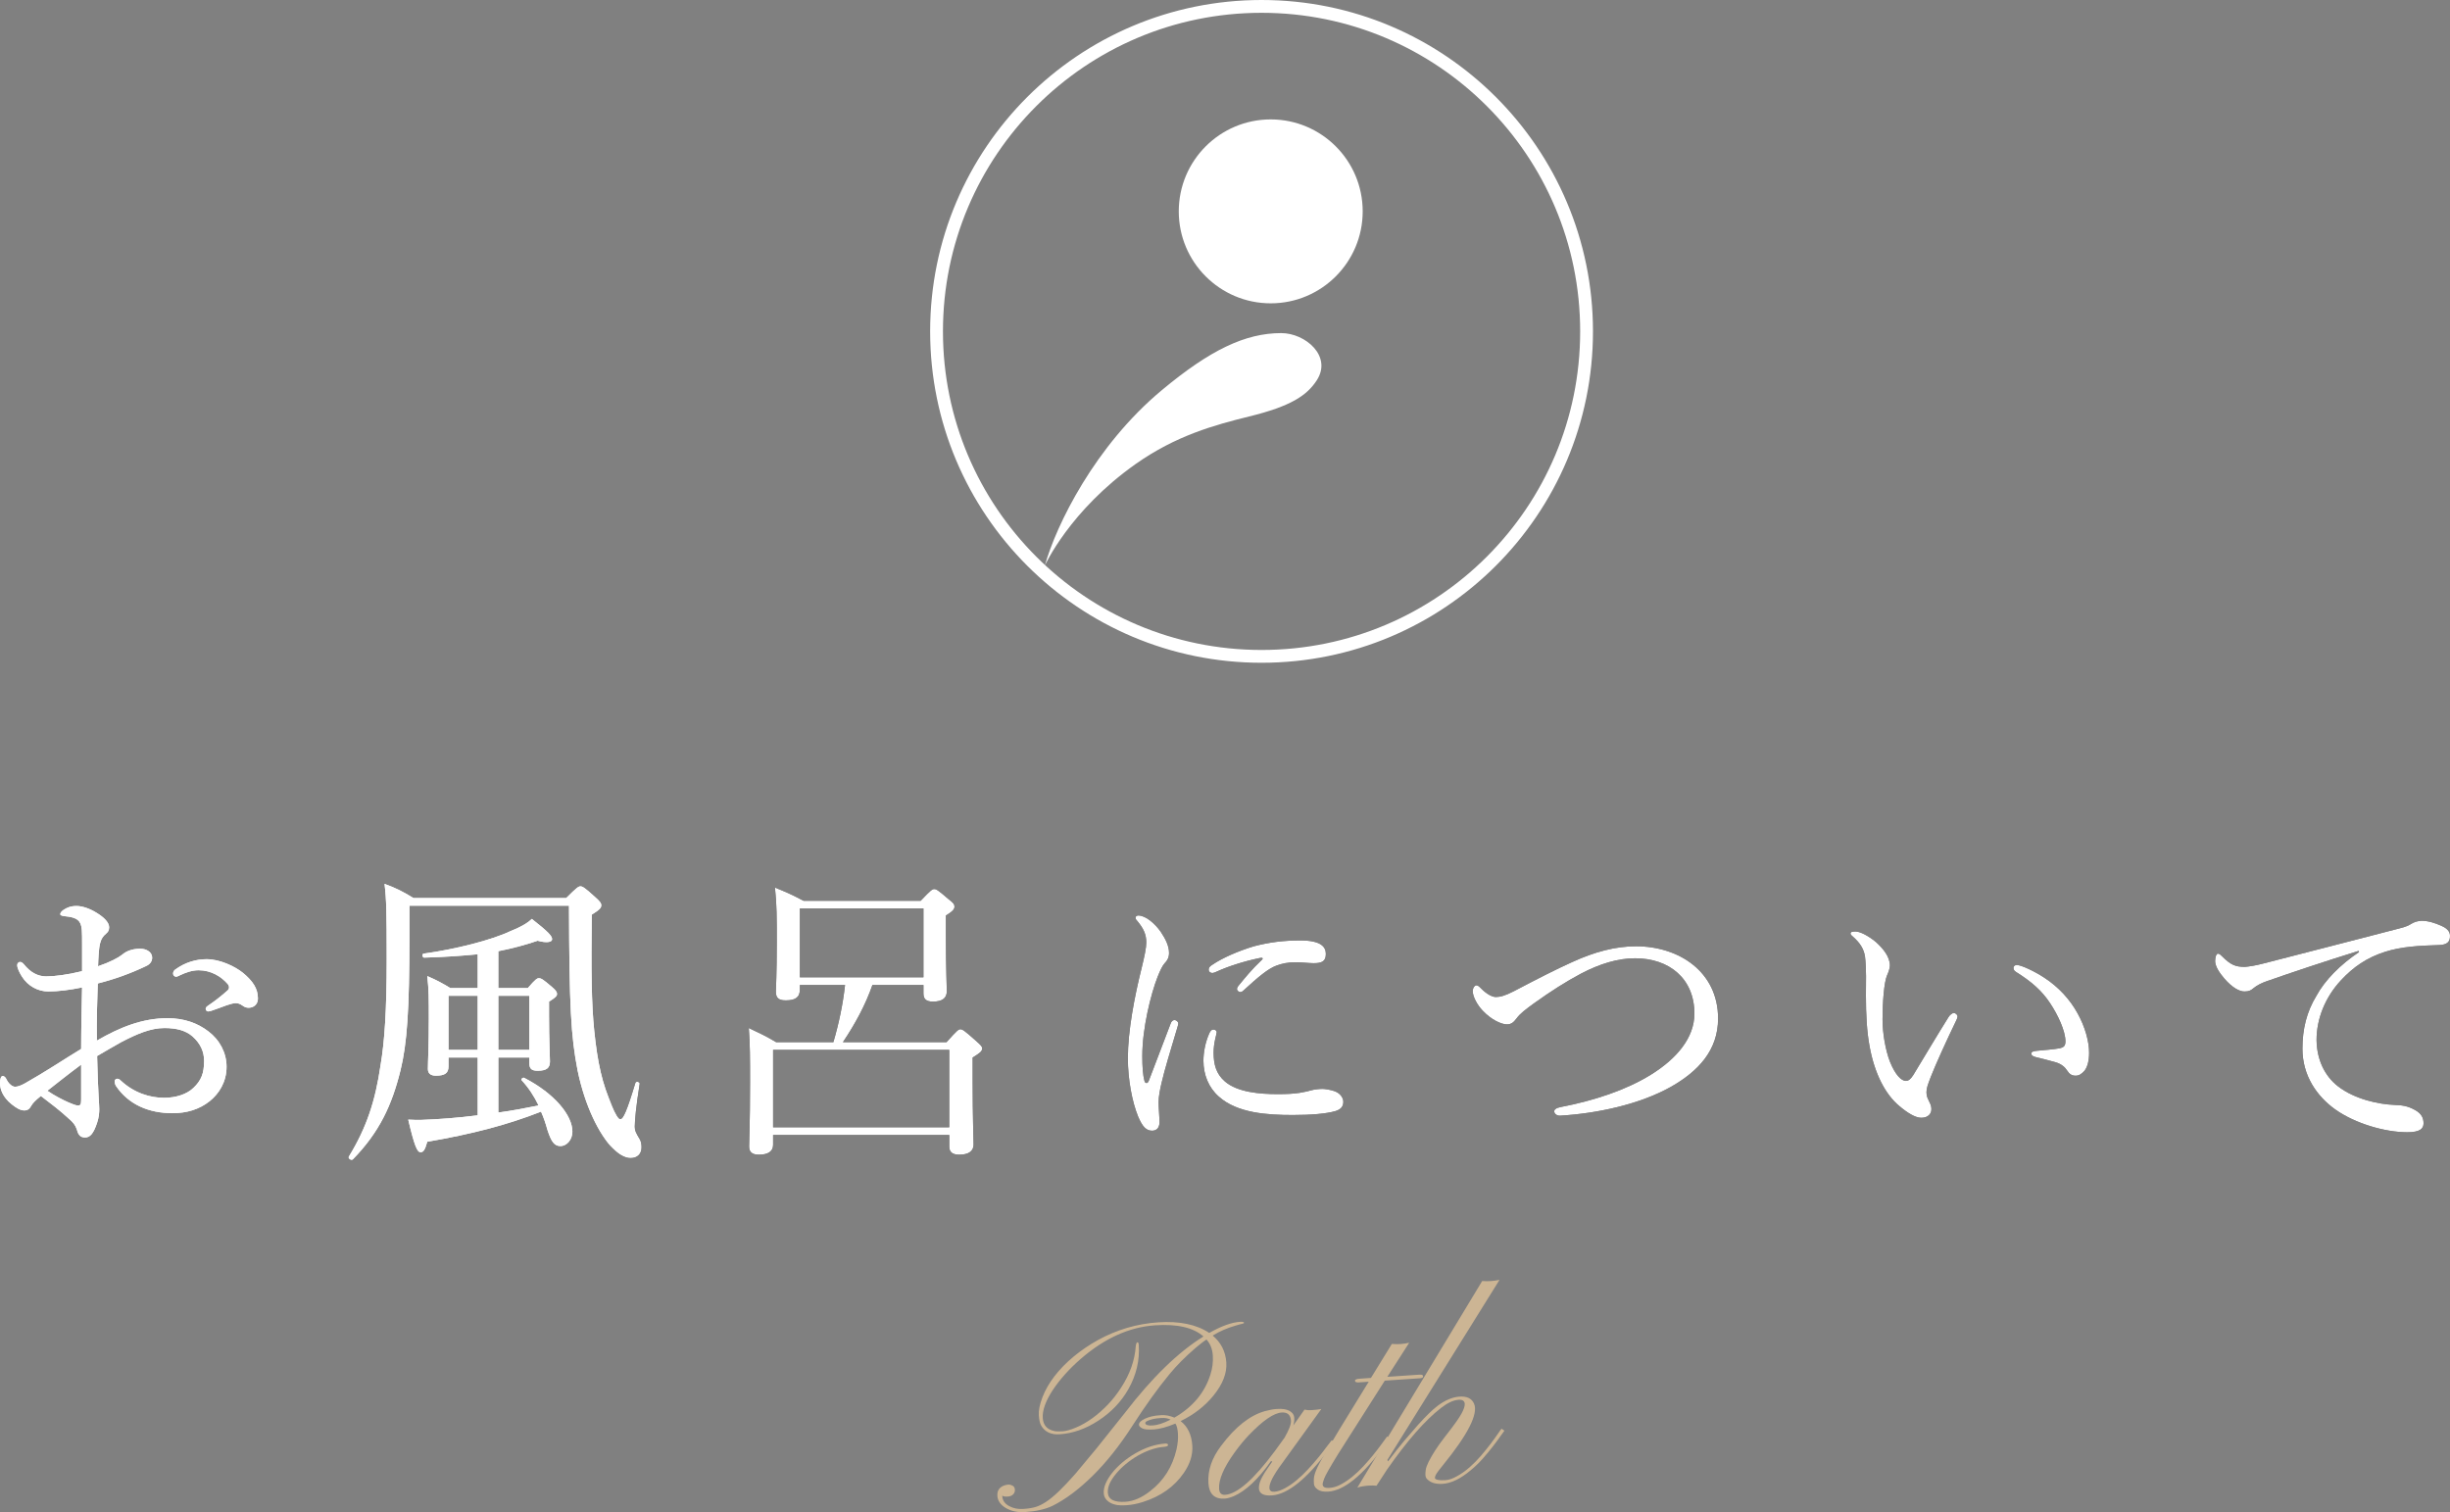 <?xml version="1.0" encoding="utf-8"?>
<!-- Generator: Adobe Illustrator 22.1.0, SVG Export Plug-In . SVG Version: 6.00 Build 0)  -->
<svg version="1.1" id="レイヤー_1" xmlns="http://www.w3.org/2000/svg" xmlns:xlink="http://www.w3.org/1999/xlink" x="0px"
	 y="0px" width="191.283px" height="118.073px" viewBox="0 0 191.283 118.073" style="enable-background:new 0 0 191.283 118.073;"
	 xml:space="preserve">
<rect x="0" y="0" width="191.283" height="118.073" fill="#808080" stroke="none"/>
<style type="text/css">
	.st0{fill:url(#SVGID_1_);}
	.st1{fill:url(#SVGID_2_);}
	.st2{fill:url(#SVGID_3_);}
	.st3{fill:url(#SVGID_4_);}
	.st4{fill:url(#SVGID_5_);}
	.st5{fill:url(#SVGID_6_);}
	.st6{fill:url(#SVGID_7_);}
	.st7{fill:#FFFFFF;}
	.st8{fill:none;stroke:#FFFFFF;stroke-miterlimit:10;}
	.st9{fill:#CCB594;}
</style>
<g>
	<g>
		<linearGradient id="SVGID_1_" gradientUnits="userSpaceOnUse" x1="47.519" y1="79.786" x2="47.965" y2="79.786">
			<stop  offset="0" style="stop-color:#FFFFFF"/>
			<stop  offset="1" style="stop-color:#000000"/>
		</linearGradient>
		<path class="st0" d="M6.409,73.718c0-0.936,0-1.32-0.144-1.632c-0.096-0.192-0.24-0.336-0.552-0.432
			c-0.24-0.072-0.456-0.096-0.696-0.12c-0.192-0.024-0.312-0.072-0.312-0.144c0-0.096,0.048-0.192,0.24-0.336
			c0.288-0.192,0.576-0.312,1.032-0.312c0.408,0,0.984,0.168,1.56,0.528c0.6,0.36,0.984,0.768,0.984,1.128
			c0,0.24-0.072,0.36-0.24,0.504c-0.24,0.192-0.384,0.432-0.456,0.72c-0.12,0.432-0.144,1.2-0.168,1.824
			c0.912-0.312,1.56-0.648,1.896-0.912c0.24-0.216,0.696-0.456,1.392-0.456c0.528,0,0.936,0.288,0.936,0.696
			c0,0.264-0.144,0.504-0.456,0.648c-1.248,0.6-2.544,1.056-3.792,1.368c-0.048,1.44-0.096,2.953-0.072,4.464
			c1.776-1.032,3.552-1.752,5.52-1.752c1.296,0,2.352,0.384,3.192,1.032c0.888,0.672,1.416,1.68,1.416,2.76
			c0,1.2-0.6,2.112-1.32,2.688c-0.816,0.648-1.8,0.936-2.904,0.936c-1.848,0-3.433-0.672-4.417-2.136
			c-0.072-0.12-0.096-0.264-0.096-0.36c0-0.12,0.12-0.192,0.192-0.192c0.096,0,0.168,0.024,0.288,0.144
			c1.056,0.984,2.304,1.344,3.384,1.344c0.888,0,1.776-0.264,2.304-0.792c0.576-0.552,0.816-1.104,0.816-2.088
			c0-0.696-0.264-1.344-0.912-1.92c-0.528-0.456-1.248-0.648-2.184-0.648c-1.08,0-2.136,0.456-3.384,1.104
			c-0.624,0.36-1.273,0.72-1.873,1.08c0.024,1.2,0.072,2.4,0.12,3.24c0.024,0.288,0.048,0.792,0.048,0.912
			c0,0.24-0.024,0.624-0.168,1.056c-0.287,0.864-0.552,1.152-0.936,1.152c-0.336,0-0.528-0.144-0.648-0.624
			c-0.12-0.36-0.312-0.576-0.624-0.84C4.68,86.704,4.008,86.2,3.192,85.576c-0.48,0.384-0.648,0.576-0.768,0.792
			c-0.12,0.216-0.264,0.336-0.528,0.336c-0.312,0-0.624-0.192-0.984-0.48C0.192,85.648,0,85.024,0,84.568
			c0-0.312,0.072-0.552,0.216-0.552c0.096,0,0.192,0.096,0.24,0.168c0.12,0.24,0.216,0.384,0.36,0.504
			c0.096,0.096,0.24,0.168,0.36,0.168c0.216,0,0.456-0.096,0.768-0.264c1.656-0.936,2.928-1.8,4.392-2.688
			c0-1.824,0.048-3.289,0.072-4.801c-0.936,0.192-1.848,0.312-2.64,0.312c-0.792,0-1.584-0.408-2.064-1.176
			c-0.192-0.312-0.36-0.648-0.36-0.888c0-0.12,0.096-0.24,0.216-0.24c0.096,0,0.192,0.048,0.312,0.192
			c0.504,0.624,1.08,0.936,1.728,0.936c0.648,0,1.632-0.12,2.809-0.408V73.718z M6.336,83.128c-0.912,0.672-1.872,1.44-2.64,2.04
			c0.6,0.408,1.224,0.72,1.656,0.912c0.336,0.144,0.576,0.24,0.744,0.24c0.192,0,0.24-0.096,0.24-0.456V83.128z M18.986,75.975
			c0.744,0.624,1.152,1.2,1.152,1.992c0,0.456-0.336,0.72-0.72,0.72c-0.192,0-0.312-0.048-0.48-0.168
			c-0.216-0.144-0.336-0.192-0.552-0.192c-0.168,0-0.48,0.096-0.696,0.168c-0.48,0.168-0.816,0.312-1.2,0.432
			c-0.096,0.024-0.168,0.048-0.24,0.048c-0.096,0-0.192-0.096-0.192-0.192c0-0.096,0.048-0.168,0.192-0.264
			c0.504-0.337,1.056-0.768,1.536-1.2c0.072-0.072,0.096-0.144,0.096-0.24c0-0.072-0.048-0.192-0.12-0.264
			c-0.504-0.576-1.296-1.056-2.256-1.056c-0.528,0-1.032,0.192-1.44,0.384c-0.096,0.048-0.24,0.12-0.312,0.12
			c-0.12,0-0.24-0.096-0.24-0.24c0-0.144,0.072-0.264,0.192-0.336c0.768-0.552,1.608-0.792,2.424-0.792
			C17.162,74.895,18.337,75.447,18.986,75.975z"/>
		<linearGradient id="SVGID_2_" gradientUnits="userSpaceOnUse" x1="47.519" y1="79.786" x2="47.965" y2="79.786">
			<stop  offset="0" style="stop-color:#FFFFFF"/>
			<stop  offset="1" style="stop-color:#000000"/>
		</linearGradient>
		<path class="st1" d="M31.968,73.071c0,5.833-0.192,8.425-0.696,10.489c-0.672,2.736-1.656,4.849-3.72,6.961
			c-0.12,0.12-0.408-0.072-0.312-0.216c1.392-2.28,2.064-4.344,2.472-7.128c0.312-1.848,0.48-4.248,0.48-8.281
			c0-3.696-0.024-4.656-0.168-5.88c0.912,0.336,1.344,0.552,2.256,1.104h11.929c0.816-0.816,0.96-0.912,1.104-0.912
			c0.168,0,0.336,0.096,1.152,0.84c0.384,0.337,0.48,0.481,0.48,0.624c0,0.216-0.096,0.336-0.744,0.744
			c-0.048,4.393-0.024,6.913,0.192,9.049c0.264,2.568,0.624,4.152,1.392,5.881c0.288,0.648,0.504,1.032,0.648,1.032
			c0.216,0,0.504-0.6,1.176-2.832c0.048-0.144,0.36-0.072,0.336,0.072c-0.288,1.8-0.384,2.904-0.384,3.36
			c0,0.288,0.072,0.456,0.408,1.008c0.072,0.144,0.12,0.336,0.12,0.6c0,0.504-0.312,0.84-0.864,0.84
			c-0.408,0-0.912-0.264-1.368-0.744c-1.08-1.104-2.184-3.312-2.76-6.096c-0.528-2.712-0.648-5.017-0.672-12.865H31.968V73.071z
			 M37.296,82.575h-2.28v0.696c0,0.504-0.264,0.72-0.984,0.72c-0.456,0-0.624-0.216-0.624-0.528c0-0.624,0.072-1.608,0.072-3.937
			c0-1.464,0-2.256-0.12-3.312c0.768,0.336,1.08,0.504,1.8,0.936h2.136v-2.64c-1.2,0.12-2.544,0.216-4.176,0.264
			c-0.144,0-0.192-0.288-0.048-0.312c2.472-0.336,5.304-1.056,6.769-1.752c0.744-0.288,1.344-0.624,1.68-0.96
			c1.32,1.032,1.584,1.344,1.584,1.584c0,0.24-0.432,0.312-1.128,0.12c-0.984,0.336-1.968,0.6-3.072,0.816v2.88h2.304
			c0.6-0.696,0.72-0.768,0.864-0.768c0.168,0,0.312,0.072,1.008,0.672c0.312,0.264,0.408,0.408,0.408,0.552
			c0,0.168-0.12,0.288-0.624,0.6v1.104c0,1.944,0.072,3.096,0.072,3.576c0,0.504-0.264,0.72-0.96,0.72
			c-0.456,0-0.648-0.144-0.648-0.576v-0.456h-2.424v4.296c1.056-0.144,2.088-0.336,3.144-0.552c-0.36-0.744-0.768-1.368-1.32-1.968
			c-0.072-0.096,0.096-0.24,0.192-0.192c2.376,1.224,3.768,2.928,3.768,4.201c0,0.624-0.432,1.128-0.936,1.128
			c-0.48,0-0.72-0.36-1.008-1.248c-0.144-0.528-0.312-1.008-0.504-1.44c-2.688,1.056-5.401,1.752-8.881,2.352
			c-0.192,0.672-0.312,0.816-0.528,0.816c-0.264,0-0.48-0.504-0.96-2.544c0.432,0.024,0.672,0.024,0.96,0.024
			c1.464-0.048,2.952-0.168,4.464-0.36V82.575z M35.016,77.751v4.224h2.28v-4.224H35.016z M41.329,77.751h-2.424v4.224h2.424V77.751
			z"/>
		<linearGradient id="SVGID_3_" gradientUnits="userSpaceOnUse" x1="47.519" y1="79.786" x2="47.965" y2="79.786">
			<stop  offset="0" style="stop-color:#FFFFFF"/>
			<stop  offset="1" style="stop-color:#000000"/>
		</linearGradient>
		<path class="st2" d="M65.065,81.375c0.432-1.464,0.744-2.952,0.912-4.464h-3.528v0.36c0,0.625-0.384,0.84-1.104,0.84
			c-0.576,0-0.768-0.216-0.768-0.672c0-0.408,0.072-1.272,0.072-3.913c0-1.824,0-2.904-0.144-4.224
			c0.936,0.384,1.32,0.552,2.232,1.032h9.145c0.792-0.84,0.912-0.912,1.056-0.912c0.168,0,0.288,0.072,1.128,0.793
			c0.384,0.288,0.456,0.408,0.456,0.576c0,0.192-0.12,0.36-0.672,0.696v1.416c0,2.736,0.072,4.104,0.072,4.488
			c0,0.552-0.36,0.816-1.08,0.816c-0.552,0-0.744-0.216-0.744-0.648v-0.648h-3.984c-0.552,1.584-1.368,3.072-2.304,4.464h8.089
			c0.816-0.912,0.936-1.008,1.08-1.008c0.168,0,0.312,0.096,1.176,0.864c0.408,0.36,0.528,0.48,0.528,0.624
			c0,0.24-0.168,0.36-0.744,0.72v1.704c0,3.096,0.072,4.632,0.072,5.088c0,0.528-0.408,0.792-1.104,0.792
			c-0.576,0-0.792-0.216-0.792-0.648v-0.888H60.36v0.768c0,0.504-0.384,0.768-1.104,0.768c-0.552,0-0.768-0.216-0.768-0.648
			c0-0.576,0.072-1.608,0.072-4.992c0-1.92,0-2.953-0.096-4.249c0.912,0.432,1.32,0.624,2.136,1.104H65.065z M74.113,81.975H60.36
			v6.048h13.753V81.975z M72.097,70.934h-9.648v5.376h9.648V70.934z"/>
		<linearGradient id="SVGID_4_" gradientUnits="userSpaceOnUse" x1="47.519" y1="79.786" x2="47.965" y2="79.786">
			<stop  offset="0" style="stop-color:#FFFFFF"/>
			<stop  offset="1" style="stop-color:#000000"/>
		</linearGradient>
		<path class="st3" d="M91.705,79.647c0.12,0,0.288,0.12,0.288,0.264c0,0.072-0.024,0.144-0.048,0.24
			c-0.576,1.92-1.032,3.433-1.248,4.369c-0.12,0.504-0.24,1.08-0.24,1.536c0,0.432,0.072,1.224,0.072,1.56
			c0,0.48-0.264,0.672-0.576,0.672c-0.432,0-0.744-0.264-1.104-1.128c-0.456-1.128-0.792-2.88-0.792-4.537
			c0-2.136,0.528-4.848,1.08-7.057c0.216-0.888,0.36-1.56,0.36-1.968c0-0.648-0.216-1.104-0.72-1.705
			c-0.096-0.096-0.12-0.168-0.12-0.24c0-0.096,0.096-0.168,0.216-0.168c0.576,0,1.296,0.624,1.752,1.272
			c0.384,0.576,0.648,1.104,0.648,1.656c0,0.36-0.144,0.6-0.336,0.792c-0.192,0.216-0.336,0.528-0.552,1.056
			c-0.528,1.344-1.2,4.032-1.2,6.192c0,0.864,0.048,1.488,0.168,1.944c0.024,0.12,0.096,0.168,0.168,0.168
			c0.048,0,0.12-0.048,0.168-0.168c0.552-1.416,1.128-2.976,1.705-4.464C91.464,79.719,91.584,79.647,91.705,79.647z M94.44,80.631
			c0.096-0.168,0.168-0.24,0.288-0.24c0.144,0,0.264,0.072,0.264,0.216c0,0.144-0.24,0.792-0.24,1.584
			c0,0.912,0.192,1.656,0.888,2.256c0.984,0.84,2.712,0.984,4.104,0.984c0.769,0,1.177-0.024,1.704-0.096
			c0.456-0.072,0.721-0.144,0.889-0.192c0.239-0.072,0.647-0.12,0.912-0.12c0.191,0,0.672,0.072,0.983,0.192
			c0.433,0.168,0.648,0.528,0.648,0.816c0,0.384-0.216,0.6-0.601,0.72c-0.72,0.216-1.968,0.312-3.336,0.312
			c-1.992,0-4.345-0.144-5.785-1.44c-0.792-0.696-1.2-1.704-1.2-2.808C93.96,82.167,94.104,81.351,94.44,80.631z M98.377,74.799
			c-1.296,0.264-2.52,0.672-3.36,1.056c-0.144,0.072-0.288,0.12-0.36,0.12c-0.144,0-0.288-0.096-0.288-0.264
			c0-0.168,0.096-0.264,0.288-0.384c0.768-0.528,2.04-1.08,3.24-1.44c1.2-0.312,2.304-0.456,3.625-0.456
			c1.656,0,1.992,0.528,1.992,1.056c0,0.6-0.336,0.72-0.96,0.72c-0.336,0-0.984-0.072-1.368-0.072c-0.648,0-1.08,0.096-1.536,0.264
			c-0.648,0.24-1.417,0.888-2.544,1.92c-0.12,0.12-0.192,0.144-0.288,0.144c-0.096,0-0.24-0.12-0.24-0.216
			c0-0.096,0.024-0.168,0.144-0.312c0.456-0.552,0.984-1.224,1.824-2.016C98.617,74.847,98.593,74.751,98.377,74.799z"/>
		<linearGradient id="SVGID_5_" gradientUnits="userSpaceOnUse" x1="47.519" y1="79.786" x2="47.965" y2="79.786">
			<stop  offset="0" style="stop-color:#FFFFFF"/>
			<stop  offset="1" style="stop-color:#000000"/>
		</linearGradient>
		<path class="st4" d="M134.138,79.527c0,2.496-1.56,4.128-3.672,5.329c-2.473,1.392-5.809,2.088-8.641,2.256
			c-0.288,0.024-0.48-0.168-0.48-0.336c0-0.144,0.145-0.264,0.504-0.336c2.616-0.504,5.089-1.32,7.033-2.52
			c2.016-1.248,3.408-2.88,3.408-4.776c0-2.736-1.969-4.32-4.633-4.32c-1.344,0-2.76,0.432-4.224,1.2
			c-1.177,0.624-2.377,1.392-3.648,2.304c-0.696,0.504-1.104,0.816-1.368,1.176c-0.24,0.312-0.408,0.48-0.769,0.48
			c-0.408,0-1.2-0.336-1.896-1.08c-0.433-0.456-0.769-1.104-0.769-1.512c0-0.24,0.145-0.456,0.288-0.456
			c0.12,0,0.216,0.096,0.384,0.264c0.408,0.408,0.84,0.648,1.128,0.648c0.336,0,0.721-0.096,1.417-0.456
			c1.968-1.032,3.288-1.704,4.512-2.256c1.776-0.816,3.408-1.249,5.017-1.249C131.09,73.886,134.138,75.879,134.138,79.527z"/>
		<linearGradient id="SVGID_6_" gradientUnits="userSpaceOnUse" x1="47.519" y1="79.786" x2="47.965" y2="79.786">
			<stop  offset="0" style="stop-color:#FFFFFF"/>
			<stop  offset="1" style="stop-color:#000000"/>
		</linearGradient>
		<path class="st5" d="M148.297,86.368c-1.104-0.912-1.944-2.544-2.328-4.657c-0.217-1.152-0.288-2.496-0.288-3.984
			c0-0.984,0.048-2.016-0.072-3.048c-0.096-0.576-0.36-1.032-0.96-1.561c-0.145-0.12-0.168-0.168-0.168-0.24
			c0-0.12,0.191-0.144,0.384-0.144c0.384,0,1.032,0.36,1.561,0.792c0.6,0.528,1.128,1.176,1.128,1.872
			c0,0.192-0.12,0.552-0.216,0.744c-0.24,0.528-0.36,2.16-0.36,3.432c0,1.129,0.24,2.448,0.576,3.313
			c0.432,1.08,0.912,1.512,1.248,1.512c0.191,0,0.36-0.12,0.576-0.456c0.72-1.176,1.752-2.928,2.76-4.537
			c0.12-0.192,0.313-0.312,0.408-0.312c0.12,0,0.288,0.144,0.288,0.264c0,0.096-0.048,0.216-0.096,0.312
			c-0.744,1.536-1.608,3.432-1.992,4.417c-0.217,0.576-0.336,0.864-0.336,1.176c0,0.168,0.023,0.384,0.143,0.6
			c0.12,0.264,0.24,0.456,0.24,0.696c0.023,0.384-0.24,0.72-0.792,0.72C149.545,87.28,148.921,86.896,148.297,86.368z
			 M159.602,76.335c1.104,0.72,2.017,1.704,2.616,2.809c0.576,1.032,0.888,2.184,0.888,3.048c0,0.624-0.119,1.104-0.359,1.416
			c-0.24,0.264-0.433,0.384-0.696,0.384c-0.288,0-0.48-0.12-0.648-0.384c-0.168-0.264-0.432-0.528-0.936-0.672
			c-0.408-0.12-0.912-0.24-1.488-0.384c-0.288-0.072-0.384-0.144-0.384-0.312c0-0.12,0.191-0.168,0.432-0.192
			c0.672-0.072,1.225-0.096,1.752-0.192c0.36-0.072,0.48-0.192,0.48-0.552c0-0.792-0.576-2.041-1.2-2.977
			c-0.648-0.984-1.488-1.704-2.641-2.424c-0.144-0.096-0.216-0.169-0.216-0.337c0-0.12,0.097-0.216,0.265-0.216
			C157.802,75.351,158.834,75.831,159.602,76.335z"/>
		<linearGradient id="SVGID_7_" gradientUnits="userSpaceOnUse" x1="47.519" y1="79.786" x2="47.965" y2="79.786">
			<stop  offset="0" style="stop-color:#FFFFFF"/>
			<stop  offset="1" style="stop-color:#000000"/>
		</linearGradient>
		<path class="st6" d="M184.153,74.247c-2.641,0.816-5.353,1.728-7.201,2.376c-0.336,0.12-0.72,0.288-1.032,0.552
			c-0.168,0.144-0.336,0.24-0.647,0.24c-0.408,0.024-0.984-0.288-1.608-1.008c-0.384-0.456-0.696-0.912-0.72-1.344
			c0-0.336,0.096-0.6,0.216-0.6c0.12,0,0.216,0.096,0.312,0.192c0.696,0.696,1.057,0.84,1.801,0.84
			c0.288-0.024,0.815-0.096,1.439-0.264c3.48-0.888,7.081-1.824,10.609-2.736c0.504-0.12,0.744-0.24,0.936-0.36
			c0.239-0.144,0.456-0.216,0.815-0.24c0.48,0,1.057,0.168,1.561,0.408c0.336,0.144,0.647,0.384,0.647,0.744
			c0.024,0.504-0.239,0.72-0.84,0.744c-1.56,0.048-2.952,0.12-4.225,0.528c-1.439,0.456-2.496,1.2-3.456,2.232
			c-1.224,1.32-1.896,3-1.896,4.656c0.024,1.56,0.648,2.808,1.656,3.601c1.32,1.032,3.217,1.416,4.393,1.464
			c0.624,0.024,1.057,0.072,1.656,0.408c0.504,0.288,0.648,0.624,0.648,1.032c0,0.408-0.265,0.696-1.272,0.696
			c-1.729,0-4.057-0.672-5.616-1.776c-1.441-1.032-2.568-2.64-2.568-4.753c0-1.536,0.336-2.88,1.08-4.104
			c0.672-1.248,1.897-2.472,3.336-3.433L184.153,74.247z"/>
	</g>
	<g>
		<path class="st7" d="M6.409,73.718c0-0.936,0-1.32-0.144-1.632c-0.096-0.192-0.24-0.336-0.552-0.432
			c-0.24-0.072-0.456-0.096-0.696-0.12c-0.192-0.024-0.312-0.072-0.312-0.144c0-0.096,0.048-0.192,0.24-0.336
			c0.288-0.192,0.576-0.312,1.032-0.312c0.408,0,0.984,0.168,1.56,0.528c0.6,0.36,0.984,0.768,0.984,1.128
			c0,0.24-0.072,0.36-0.24,0.504c-0.24,0.192-0.384,0.432-0.456,0.72c-0.12,0.432-0.144,1.2-0.168,1.824
			c0.912-0.312,1.56-0.648,1.896-0.912c0.24-0.216,0.696-0.456,1.392-0.456c0.528,0,0.936,0.288,0.936,0.696
			c0,0.264-0.144,0.504-0.456,0.648c-1.248,0.6-2.544,1.056-3.792,1.368c-0.048,1.44-0.096,2.953-0.072,4.464
			c1.776-1.032,3.552-1.752,5.52-1.752c1.296,0,2.352,0.384,3.192,1.032c0.888,0.672,1.416,1.68,1.416,2.76
			c0,1.2-0.6,2.112-1.32,2.688c-0.816,0.648-1.8,0.936-2.904,0.936c-1.848,0-3.433-0.672-4.417-2.136
			c-0.072-0.12-0.096-0.264-0.096-0.36c0-0.12,0.12-0.192,0.192-0.192c0.096,0,0.168,0.024,0.288,0.144
			c1.056,0.984,2.304,1.344,3.384,1.344c0.888,0,1.776-0.264,2.304-0.792c0.576-0.552,0.816-1.104,0.816-2.088
			c0-0.696-0.264-1.344-0.912-1.92c-0.528-0.456-1.248-0.648-2.184-0.648c-1.08,0-2.136,0.456-3.384,1.104
			c-0.624,0.36-1.273,0.72-1.873,1.08c0.024,1.2,0.072,2.4,0.12,3.24c0.024,0.288,0.048,0.792,0.048,0.912
			c0,0.24-0.024,0.624-0.168,1.056c-0.287,0.864-0.552,1.152-0.936,1.152c-0.336,0-0.528-0.144-0.648-0.624
			c-0.12-0.36-0.312-0.576-0.624-0.84C4.68,86.704,4.008,86.2,3.192,85.576c-0.48,0.384-0.648,0.576-0.768,0.792
			c-0.12,0.216-0.264,0.336-0.528,0.336c-0.312,0-0.624-0.192-0.984-0.48C0.192,85.648,0,85.024,0,84.568
			c0-0.312,0.072-0.552,0.216-0.552c0.096,0,0.192,0.096,0.24,0.168c0.12,0.24,0.216,0.384,0.36,0.504
			c0.096,0.096,0.24,0.168,0.36,0.168c0.216,0,0.456-0.096,0.768-0.264c1.656-0.936,2.928-1.8,4.392-2.688
			c0-1.824,0.048-3.289,0.072-4.801c-0.936,0.192-1.848,0.312-2.64,0.312c-0.792,0-1.584-0.408-2.064-1.176
			c-0.192-0.312-0.36-0.648-0.36-0.888c0-0.12,0.096-0.24,0.216-0.24c0.096,0,0.192,0.048,0.312,0.192
			c0.504,0.624,1.08,0.936,1.728,0.936c0.648,0,1.632-0.12,2.809-0.408V73.718z M6.336,83.128c-0.912,0.672-1.872,1.44-2.64,2.04
			c0.6,0.408,1.224,0.72,1.656,0.912c0.336,0.144,0.576,0.24,0.744,0.24c0.192,0,0.24-0.096,0.24-0.456V83.128z M18.986,75.975
			c0.744,0.624,1.152,1.2,1.152,1.992c0,0.456-0.336,0.72-0.72,0.72c-0.192,0-0.312-0.048-0.48-0.168
			c-0.216-0.144-0.336-0.192-0.552-0.192c-0.168,0-0.48,0.096-0.696,0.168c-0.48,0.168-0.816,0.312-1.2,0.432
			c-0.096,0.024-0.168,0.048-0.24,0.048c-0.096,0-0.192-0.096-0.192-0.192c0-0.096,0.048-0.168,0.192-0.264
			c0.504-0.337,1.056-0.768,1.536-1.2c0.072-0.072,0.096-0.144,0.096-0.24c0-0.072-0.048-0.192-0.12-0.264
			c-0.504-0.576-1.296-1.056-2.256-1.056c-0.528,0-1.032,0.192-1.44,0.384c-0.096,0.048-0.24,0.12-0.312,0.12
			c-0.12,0-0.24-0.096-0.24-0.24c0-0.144,0.072-0.264,0.192-0.336c0.768-0.552,1.608-0.792,2.424-0.792
			C17.162,74.895,18.337,75.447,18.986,75.975z"/>
		<path class="st7" d="M31.968,73.071c0,5.833-0.192,8.425-0.696,10.489c-0.672,2.736-1.656,4.849-3.72,6.961
			c-0.12,0.12-0.408-0.072-0.312-0.216c1.392-2.28,2.064-4.344,2.472-7.128c0.312-1.848,0.48-4.248,0.48-8.281
			c0-3.696-0.024-4.656-0.168-5.88c0.912,0.336,1.344,0.552,2.256,1.104h11.929c0.816-0.816,0.96-0.912,1.104-0.912
			c0.168,0,0.336,0.096,1.152,0.84c0.384,0.337,0.48,0.481,0.48,0.624c0,0.216-0.096,0.336-0.744,0.744
			c-0.048,4.393-0.024,6.913,0.192,9.049c0.264,2.568,0.624,4.152,1.392,5.881c0.288,0.648,0.504,1.032,0.648,1.032
			c0.216,0,0.504-0.6,1.176-2.832c0.048-0.144,0.36-0.072,0.336,0.072c-0.288,1.8-0.384,2.904-0.384,3.36
			c0,0.288,0.072,0.456,0.408,1.008c0.072,0.144,0.12,0.336,0.12,0.6c0,0.504-0.312,0.84-0.864,0.84
			c-0.408,0-0.912-0.264-1.368-0.744c-1.08-1.104-2.184-3.312-2.76-6.096c-0.528-2.712-0.648-5.017-0.672-12.865H31.968V73.071z
			 M37.296,82.575h-2.28v0.696c0,0.504-0.264,0.72-0.984,0.72c-0.456,0-0.624-0.216-0.624-0.528c0-0.624,0.072-1.608,0.072-3.937
			c0-1.464,0-2.256-0.12-3.312c0.768,0.336,1.08,0.504,1.8,0.936h2.136v-2.64c-1.2,0.12-2.544,0.216-4.176,0.264
			c-0.144,0-0.192-0.288-0.048-0.312c2.472-0.336,5.304-1.056,6.769-1.752c0.744-0.288,1.344-0.624,1.68-0.96
			c1.32,1.032,1.584,1.344,1.584,1.584c0,0.24-0.432,0.312-1.128,0.12c-0.984,0.336-1.968,0.6-3.072,0.816v2.88h2.304
			c0.6-0.696,0.72-0.768,0.864-0.768c0.168,0,0.312,0.072,1.008,0.672c0.312,0.264,0.408,0.408,0.408,0.552
			c0,0.168-0.12,0.288-0.624,0.6v1.104c0,1.944,0.072,3.096,0.072,3.576c0,0.504-0.264,0.72-0.96,0.72
			c-0.456,0-0.648-0.144-0.648-0.576v-0.456h-2.424v4.296c1.056-0.144,2.088-0.336,3.144-0.552c-0.36-0.744-0.768-1.368-1.32-1.968
			c-0.072-0.096,0.096-0.24,0.192-0.192c2.376,1.224,3.768,2.928,3.768,4.201c0,0.624-0.432,1.128-0.936,1.128
			c-0.48,0-0.72-0.36-1.008-1.248c-0.144-0.528-0.312-1.008-0.504-1.44c-2.688,1.056-5.401,1.752-8.881,2.352
			c-0.192,0.672-0.312,0.816-0.528,0.816c-0.264,0-0.48-0.504-0.96-2.544c0.432,0.024,0.672,0.024,0.96,0.024
			c1.464-0.048,2.952-0.168,4.464-0.36V82.575z M35.016,77.751v4.224h2.28v-4.224H35.016z M41.329,77.751h-2.424v4.224h2.424V77.751
			z"/>
		<path class="st7" d="M65.065,81.375c0.432-1.464,0.744-2.952,0.912-4.464h-3.528v0.36c0,0.625-0.384,0.84-1.104,0.84
			c-0.576,0-0.768-0.216-0.768-0.672c0-0.408,0.072-1.272,0.072-3.913c0-1.824,0-2.904-0.144-4.224
			c0.936,0.384,1.32,0.552,2.232,1.032h9.145c0.792-0.84,0.912-0.912,1.056-0.912c0.168,0,0.288,0.072,1.128,0.793
			c0.384,0.288,0.456,0.408,0.456,0.576c0,0.192-0.12,0.36-0.672,0.696v1.416c0,2.736,0.072,4.104,0.072,4.488
			c0,0.552-0.36,0.816-1.08,0.816c-0.552,0-0.744-0.216-0.744-0.648v-0.648h-3.984c-0.552,1.584-1.368,3.072-2.304,4.464h8.089
			c0.816-0.912,0.936-1.008,1.08-1.008c0.168,0,0.312,0.096,1.176,0.864c0.408,0.36,0.528,0.48,0.528,0.624
			c0,0.24-0.168,0.36-0.744,0.72v1.704c0,3.096,0.072,4.632,0.072,5.088c0,0.528-0.408,0.792-1.104,0.792
			c-0.576,0-0.792-0.216-0.792-0.648v-0.888H60.36v0.768c0,0.504-0.384,0.768-1.104,0.768c-0.552,0-0.768-0.216-0.768-0.648
			c0-0.576,0.072-1.608,0.072-4.992c0-1.92,0-2.953-0.096-4.249c0.912,0.432,1.32,0.624,2.136,1.104H65.065z M74.113,81.975H60.36
			v6.048h13.753V81.975z M72.097,70.934h-9.648v5.376h9.648V70.934z"/>
		<path class="st7" d="M91.705,79.647c0.12,0,0.288,0.12,0.288,0.264c0,0.072-0.024,0.144-0.048,0.24
			c-0.576,1.92-1.032,3.433-1.248,4.369c-0.12,0.504-0.24,1.08-0.24,1.536c0,0.432,0.072,1.224,0.072,1.56
			c0,0.48-0.264,0.672-0.576,0.672c-0.432,0-0.744-0.264-1.104-1.128c-0.456-1.128-0.792-2.88-0.792-4.537
			c0-2.136,0.528-4.848,1.08-7.057c0.216-0.888,0.36-1.56,0.36-1.968c0-0.648-0.216-1.104-0.72-1.705
			c-0.096-0.096-0.12-0.168-0.12-0.24c0-0.096,0.096-0.168,0.216-0.168c0.576,0,1.296,0.624,1.752,1.272
			c0.384,0.576,0.648,1.104,0.648,1.656c0,0.36-0.144,0.6-0.336,0.792c-0.192,0.216-0.336,0.528-0.552,1.056
			c-0.528,1.344-1.2,4.032-1.2,6.192c0,0.864,0.048,1.488,0.168,1.944c0.024,0.12,0.096,0.168,0.168,0.168
			c0.048,0,0.12-0.048,0.168-0.168c0.552-1.416,1.128-2.976,1.705-4.464C91.464,79.719,91.584,79.647,91.705,79.647z M94.44,80.631
			c0.096-0.168,0.168-0.24,0.288-0.24c0.144,0,0.264,0.072,0.264,0.216c0,0.144-0.24,0.792-0.24,1.584
			c0,0.912,0.192,1.656,0.888,2.256c0.984,0.84,2.712,0.984,4.104,0.984c0.769,0,1.177-0.024,1.704-0.096
			c0.456-0.072,0.721-0.144,0.889-0.192c0.239-0.072,0.647-0.12,0.912-0.12c0.191,0,0.672,0.072,0.983,0.192
			c0.433,0.168,0.648,0.528,0.648,0.816c0,0.384-0.216,0.6-0.601,0.72c-0.72,0.216-1.968,0.312-3.336,0.312
			c-1.992,0-4.345-0.144-5.785-1.44c-0.792-0.696-1.2-1.704-1.2-2.808C93.96,82.167,94.104,81.351,94.44,80.631z M98.377,74.799
			c-1.296,0.264-2.52,0.672-3.36,1.056c-0.144,0.072-0.288,0.12-0.36,0.12c-0.144,0-0.288-0.096-0.288-0.264
			c0-0.168,0.096-0.264,0.288-0.384c0.768-0.528,2.04-1.08,3.24-1.44c1.2-0.312,2.304-0.456,3.625-0.456
			c1.656,0,1.992,0.528,1.992,1.056c0,0.6-0.336,0.72-0.96,0.72c-0.336,0-0.984-0.072-1.368-0.072c-0.648,0-1.08,0.096-1.536,0.264
			c-0.648,0.24-1.417,0.888-2.544,1.92c-0.12,0.12-0.192,0.144-0.288,0.144c-0.096,0-0.24-0.12-0.24-0.216
			c0-0.096,0.024-0.168,0.144-0.312c0.456-0.552,0.984-1.224,1.824-2.016C98.617,74.847,98.593,74.751,98.377,74.799z"/>
		<path class="st7" d="M134.138,79.527c0,2.496-1.56,4.128-3.672,5.329c-2.473,1.392-5.809,2.088-8.641,2.256
			c-0.288,0.024-0.48-0.168-0.48-0.336c0-0.144,0.145-0.264,0.504-0.336c2.616-0.504,5.089-1.32,7.033-2.52
			c2.016-1.248,3.408-2.88,3.408-4.776c0-2.736-1.969-4.32-4.633-4.32c-1.344,0-2.76,0.432-4.224,1.2
			c-1.177,0.624-2.377,1.392-3.648,2.304c-0.696,0.504-1.104,0.816-1.368,1.176c-0.24,0.312-0.408,0.48-0.769,0.48
			c-0.408,0-1.2-0.336-1.896-1.08c-0.433-0.456-0.769-1.104-0.769-1.512c0-0.24,0.145-0.456,0.288-0.456
			c0.12,0,0.216,0.096,0.384,0.264c0.408,0.408,0.84,0.648,1.128,0.648c0.336,0,0.721-0.096,1.417-0.456
			c1.968-1.032,3.288-1.704,4.512-2.256c1.776-0.816,3.408-1.249,5.017-1.249C131.09,73.886,134.138,75.879,134.138,79.527z"/>
		<path class="st7" d="M148.297,86.368c-1.104-0.912-1.944-2.544-2.328-4.657c-0.217-1.152-0.288-2.496-0.288-3.984
			c0-0.984,0.048-2.016-0.072-3.048c-0.096-0.576-0.36-1.032-0.96-1.561c-0.145-0.12-0.168-0.168-0.168-0.24
			c0-0.12,0.191-0.144,0.384-0.144c0.384,0,1.032,0.36,1.561,0.792c0.6,0.528,1.128,1.176,1.128,1.872
			c0,0.192-0.12,0.552-0.216,0.744c-0.24,0.528-0.36,2.16-0.36,3.432c0,1.129,0.24,2.448,0.576,3.313
			c0.432,1.08,0.912,1.512,1.248,1.512c0.191,0,0.36-0.12,0.576-0.456c0.72-1.176,1.752-2.928,2.76-4.537
			c0.12-0.192,0.313-0.312,0.408-0.312c0.12,0,0.288,0.144,0.288,0.264c0,0.096-0.048,0.216-0.096,0.312
			c-0.744,1.536-1.608,3.432-1.992,4.417c-0.217,0.576-0.336,0.864-0.336,1.176c0,0.168,0.023,0.384,0.143,0.6
			c0.12,0.264,0.24,0.456,0.24,0.696c0.023,0.384-0.24,0.72-0.792,0.72C149.545,87.28,148.921,86.896,148.297,86.368z
			 M159.602,76.335c1.104,0.72,2.017,1.704,2.616,2.809c0.576,1.032,0.888,2.184,0.888,3.048c0,0.624-0.119,1.104-0.359,1.416
			c-0.24,0.264-0.433,0.384-0.696,0.384c-0.288,0-0.48-0.12-0.648-0.384c-0.168-0.264-0.432-0.528-0.936-0.672
			c-0.408-0.12-0.912-0.24-1.488-0.384c-0.288-0.072-0.384-0.144-0.384-0.312c0-0.12,0.191-0.168,0.432-0.192
			c0.672-0.072,1.225-0.096,1.752-0.192c0.36-0.072,0.48-0.192,0.48-0.552c0-0.792-0.576-2.041-1.2-2.977
			c-0.648-0.984-1.488-1.704-2.641-2.424c-0.144-0.096-0.216-0.169-0.216-0.337c0-0.12,0.097-0.216,0.265-0.216
			C157.802,75.351,158.834,75.831,159.602,76.335z"/>
		<path class="st7" d="M184.153,74.247c-2.641,0.816-5.353,1.728-7.201,2.376c-0.336,0.12-0.72,0.288-1.032,0.552
			c-0.168,0.144-0.336,0.24-0.647,0.24c-0.408,0.024-0.984-0.288-1.608-1.008c-0.384-0.456-0.696-0.912-0.72-1.344
			c0-0.336,0.096-0.6,0.216-0.6c0.12,0,0.216,0.096,0.312,0.192c0.696,0.696,1.057,0.84,1.801,0.84
			c0.288-0.024,0.815-0.096,1.439-0.264c3.48-0.888,7.081-1.824,10.609-2.736c0.504-0.12,0.744-0.24,0.936-0.36
			c0.239-0.144,0.456-0.216,0.815-0.24c0.48,0,1.057,0.168,1.561,0.408c0.336,0.144,0.647,0.384,0.647,0.744
			c0.024,0.504-0.239,0.72-0.84,0.744c-1.56,0.048-2.952,0.12-4.225,0.528c-1.439,0.456-2.496,1.2-3.456,2.232
			c-1.224,1.32-1.896,3-1.896,4.656c0.024,1.56,0.648,2.808,1.656,3.601c1.32,1.032,3.217,1.416,4.393,1.464
			c0.624,0.024,1.057,0.072,1.656,0.408c0.504,0.288,0.648,0.624,0.648,1.032c0,0.408-0.265,0.696-1.272,0.696
			c-1.729,0-4.057-0.672-5.616-1.776c-1.441-1.032-2.568-2.64-2.568-4.753c0-1.536,0.336-2.88,1.08-4.104
			c0.672-1.248,1.897-2.472,3.336-3.433L184.153,74.247z"/>
	</g>
</g>
<g>
	<circle class="st7" cx="99.212" cy="16.504" r="7.18"/>
	<path class="st7" d="M81.577,44.158c0.885-3.16,3.896-9.331,9.126-13.689c3.76-3.133,6.511-4.46,9.331-4.46
		c1.878,0,4.001,1.801,2.769,3.691c-0.769,1.179-2.006,2.017-5.281,2.82c-2.717,0.667-5.719,1.5-8.847,3.704
		C83.504,39.869,81.577,44.158,81.577,44.158z"/>
	<circle class="st8" cx="98.496" cy="25.875" r="25.375"/>
</g>
<g>
	<g>
		<path class="st9" d="M89.386,110.778c0.146-0.068,0.313-0.127,0.502-0.176c0.188-0.049,0.445-0.084,0.771-0.105
			c0.325-0.022,0.669,0.043,1.031,0.193c1.426-0.819,2.361-1.937,2.809-3.35c0.162-0.501,0.226-1.001,0.191-1.501
			c-0.033-0.5-0.198-0.917-0.495-1.249c-0.144,0.095-0.286,0.199-0.429,0.313l-0.445,0.363c-0.801,0.692-1.474,1.372-2.016,2.034
			c-0.918,1.112-1.879,2.452-2.886,4.017c-1.007,1.566-2.051,2.878-3.131,3.937c-1.08,1.059-2.126,1.837-3.137,2.335
			c-0.55,0.26-1.257,0.418-2.121,0.477c-0.564,0.038-1.062-0.066-1.489-0.311c-0.421-0.246-0.645-0.564-0.671-0.954
			c-0.027-0.409,0.156-0.683,0.552-0.819c0.103-0.034,0.205-0.054,0.31-0.061c0.104-0.007,0.212,0.021,0.323,0.081
			c0.112,0.062,0.172,0.165,0.183,0.311c0.01,0.146-0.036,0.271-0.137,0.371c-0.101,0.103-0.244,0.159-0.429,0.171
			c-0.186,0.013-0.325-0.01-0.421-0.069l0.004,0.059c0.021,0.318,0.196,0.567,0.525,0.747c0.328,0.182,0.697,0.258,1.106,0.229
			c0.409-0.027,0.74-0.081,0.992-0.16c0.253-0.078,0.525-0.217,0.819-0.412c0.294-0.196,0.619-0.466,0.979-0.811
			c0.358-0.344,0.779-0.789,1.265-1.338l1.675-2.012l2.229-2.793c2.105-2.739,4.145-4.721,6.117-5.942
			c-0.797-0.698-2.057-0.987-3.777-0.871c-2.008,0.135-3.939,1.007-5.795,2.612c-0.894,0.778-1.622,1.588-2.186,2.429
			c-0.567,0.867-0.831,1.602-0.79,2.206c0.037,0.553,0.334,0.888,0.89,1.007c0.159,0.035,0.379,0.043,0.658,0.024
			c0.278-0.02,0.629-0.118,1.052-0.296c0.422-0.179,0.843-0.419,1.263-0.722c0.42-0.303,0.825-0.657,1.215-1.065
			c0.39-0.408,0.738-0.855,1.045-1.339c0.68-1.043,1.059-2.113,1.135-3.208c0.024-0.21,0.068-0.318,0.13-0.322
			c0.062-0.004,0.098,0.064,0.106,0.208c0.081,1.195-0.188,2.343-0.805,3.441c-0.56,0.99-1.343,1.813-2.35,2.469
			c-0.98,0.64-1.984,0.995-3.011,1.064c-0.676,0.046-1.157-0.177-1.445-0.666c-0.102-0.163-0.166-0.437-0.191-0.819
			c-0.026-0.383,0.069-0.854,0.286-1.414c0.217-0.56,0.53-1.105,0.941-1.64c0.411-0.533,0.907-1.041,1.487-1.524
			c0.581-0.482,1.215-0.913,1.9-1.293c1.479-0.812,3.046-1.272,4.702-1.384c1.656-0.111,2.987,0.163,3.99,0.826
			c0.943-0.533,1.739-0.821,2.389-0.865c0.215-0.015,0.324,0.011,0.328,0.076c0.002,0.032-0.054,0.06-0.17,0.085
			c-0.116,0.023-0.283,0.069-0.5,0.136c-0.634,0.18-1.227,0.438-1.778,0.776c0.65,0.543,1.005,1.244,1.063,2.102
			c0.056,0.831-0.277,1.691-1.001,2.582c-0.668,0.821-1.524,1.486-2.566,1.994c0.551,0.426,0.854,1.061,0.911,1.905
			c0.049,0.721-0.174,1.438-0.667,2.149c-0.736,1.068-1.799,1.821-3.186,2.261c-0.447,0.141-0.865,0.225-1.255,0.251
			c-0.39,0.026-0.691,0.013-0.903-0.042c-0.213-0.053-0.384-0.128-0.515-0.224c-0.24-0.174-0.369-0.389-0.386-0.645
			c-0.018-0.257,0.033-0.521,0.151-0.794c0.119-0.272,0.288-0.545,0.508-0.822c0.22-0.275,0.483-0.545,0.792-0.807
			c0.309-0.263,0.643-0.496,1-0.704c0.797-0.465,1.582-0.723,2.355-0.775c0.137-0.009,0.208,0.028,0.213,0.113
			c0.006,0.084-0.126,0.136-0.396,0.153c-0.27,0.019-0.582,0.089-0.936,0.21c-0.354,0.122-0.697,0.279-1.03,0.471
			c-0.333,0.192-0.645,0.409-0.935,0.651c-0.291,0.241-0.541,0.489-0.752,0.745c-0.466,0.554-0.683,1.052-0.653,1.493
			c0.036,0.532,0.499,0.769,1.389,0.709c0.624-0.042,1.265-0.321,1.921-0.835c1.055-0.815,1.738-1.898,2.052-3.251
			c0.1-0.45,0.138-0.862,0.112-1.236c-0.025-0.373-0.092-0.635-0.2-0.784c-0.653,0.272-1.21,0.425-1.667,0.456
			c-0.458,0.031-0.767,0.003-0.926-0.085c-0.159-0.087-0.242-0.177-0.248-0.267c-0.006-0.091,0.032-0.177,0.114-0.258
			C89.126,110.921,89.24,110.846,89.386,110.778z M91.397,110.847c-0.209-0.104-0.449-0.146-0.718-0.128
			c-0.27,0.019-0.471,0.042-0.603,0.07c-0.132,0.028-0.248,0.063-0.351,0.101c-0.21,0.073-0.313,0.147-0.308,0.218
			c0.011,0.155,0.204,0.221,0.581,0.195C90.375,111.279,90.842,111.128,91.397,110.847z"/>
		<path class="st9" d="M99.306,116.764c-0.649,0.044-0.988-0.136-1.016-0.538c-0.021-0.332,0.139-0.761,0.481-1.286l0.562-0.82
			l-0.101-0.033c-1,1.419-1.973,2.333-2.918,2.742c-0.26,0.108-0.487,0.17-0.682,0.184c-0.8,0.054-1.228-0.346-1.285-1.196
			c-0.067-1.001,0.268-1.981,1.006-2.944c1.089-1.457,2.223-2.353,3.4-2.688c0.353-0.094,0.655-0.151,0.909-0.168
			c0.253-0.017,0.454-0.013,0.602,0.014c0.148,0.024,0.28,0.066,0.395,0.124c0.244,0.134,0.373,0.31,0.388,0.527
			c0.015,0.217-0.01,0.426-0.074,0.627l0.875-1.244c0.179,0.04,0.343,0.056,0.492,0.045c0.384-0.025,0.658-0.057,0.825-0.095
			l-3.016,4.178c-0.718,0.962-1.065,1.628-1.04,1.998c0.014,0.208,0.145,0.304,0.39,0.287c0.247-0.017,0.526-0.111,0.838-0.282
			c0.312-0.17,0.619-0.384,0.921-0.639c0.303-0.256,0.595-0.537,0.878-0.843c0.283-0.306,0.543-0.604,0.781-0.895
			c0.239-0.29,0.447-0.559,0.626-0.806l0.433-0.558l0.215,0.151l-0.458,0.6C102.01,115.496,100.533,116.681,99.306,116.764z
			 M96.371,113.438c-0.841,1.174-1.238,2.113-1.19,2.821c0.022,0.324,0.18,0.478,0.472,0.458c0.949-0.064,2.245-1.206,3.889-3.424
			l0.752-1.04c0.351-0.617,0.517-1.059,0.498-1.325c-0.03-0.455-0.273-0.667-0.728-0.636c-0.617,0.041-1.468,0.628-2.553,1.757
			C97.138,112.44,96.758,112.903,96.371,113.438z"/>
		<path class="st9" d="M103.264,115.91c0.013,0.195,0.176,0.285,0.488,0.271c0.312-0.014,0.62-0.104,0.926-0.268
			c0.306-0.163,0.606-0.366,0.903-0.608c0.297-0.242,0.582-0.511,0.857-0.807c0.273-0.295,0.527-0.588,0.763-0.879
			c0.235-0.289,0.445-0.562,0.63-0.815l0.466-0.639l0.226,0.151l-0.467,0.619c-1.668,2.273-3.118,3.45-4.353,3.533
			c-0.356,0.024-0.63-0.029-0.818-0.159c-0.187-0.132-0.288-0.282-0.299-0.45c-0.012-0.169-0.013-0.311-0.004-0.421
			c0.008-0.111,0.034-0.235,0.077-0.372c0.043-0.137,0.108-0.299,0.197-0.488c0.089-0.188,0.208-0.418,0.359-0.689l1.372-2.295
			l2.275-3.706l-0.77,0.052c-0.195,0.014-0.296-0.027-0.302-0.122c-0.007-0.095,0.113-0.149,0.36-0.166l0.887-0.061l1.632-2.654
			c0.459,0.04,0.911,0.01,1.354-0.092l-1.71,2.66l2.514-0.169c0.182-0.013,0.276,0.028,0.282,0.123
			c0.007,0.095-0.071,0.146-0.233,0.158l-2.758,0.186l-3.663,5.758c-0.63,1.027-0.986,1.658-1.072,1.893
			C103.299,115.685,103.259,115.84,103.264,115.91z"/>
		<path class="st9" d="M107.471,116.008c-0.178-0.021-0.373-0.024-0.588-0.01c-0.37,0.025-0.674,0.078-0.909,0.158l9.747-16.132
			c0.439,0.036,0.891,0.006,1.354-0.091l-8.761,14.068l0.056,0.104c0.455-0.605,0.879-1.144,1.271-1.613l1.081-1.247
			c0.619-0.688,1.124-1.179,1.515-1.473c0.591-0.444,1.162-0.685,1.714-0.722c0.578-0.039,0.956,0.144,1.133,0.549
			c0.347,0.786-0.462,2.388-2.426,4.804l-0.352,0.445c-0.192,0.247-0.284,0.433-0.276,0.556c0.005,0.065,0.08,0.114,0.225,0.147
			c0.146,0.032,0.349,0.04,0.608,0.022c0.26-0.018,0.56-0.121,0.899-0.312c0.339-0.188,0.666-0.421,0.98-0.696
			c0.314-0.276,0.61-0.577,0.889-0.901c0.277-0.326,0.526-0.634,0.745-0.922c0.219-0.289,0.402-0.543,0.551-0.762
			c0.147-0.219,0.25-0.359,0.305-0.422l0.225,0.151c-0.06,0.075-0.169,0.227-0.326,0.452c-0.158,0.226-0.352,0.489-0.583,0.788
			c-0.231,0.3-0.493,0.616-0.788,0.949c-0.294,0.333-0.611,0.639-0.951,0.915c-0.777,0.653-1.502,1.002-2.171,1.048
			c-0.532,0.035-0.935-0.084-1.208-0.359c-0.084-0.086-0.131-0.189-0.139-0.313c-0.009-0.124,0-0.267,0.024-0.428
			c0.025-0.161,0.102-0.37,0.228-0.627c0.293-0.58,0.692-1.196,1.196-1.848c0.504-0.65,0.837-1.092,0.997-1.325
			c0.161-0.232,0.287-0.433,0.381-0.603c0.174-0.325,0.254-0.572,0.243-0.741c-0.016-0.233-0.176-0.34-0.481-0.319
			c-0.409,0.027-0.868,0.242-1.376,0.641c-1.234,0.952-2.641,2.557-4.217,4.816L107.471,116.008z"/>
	</g>
</g>
</svg>
